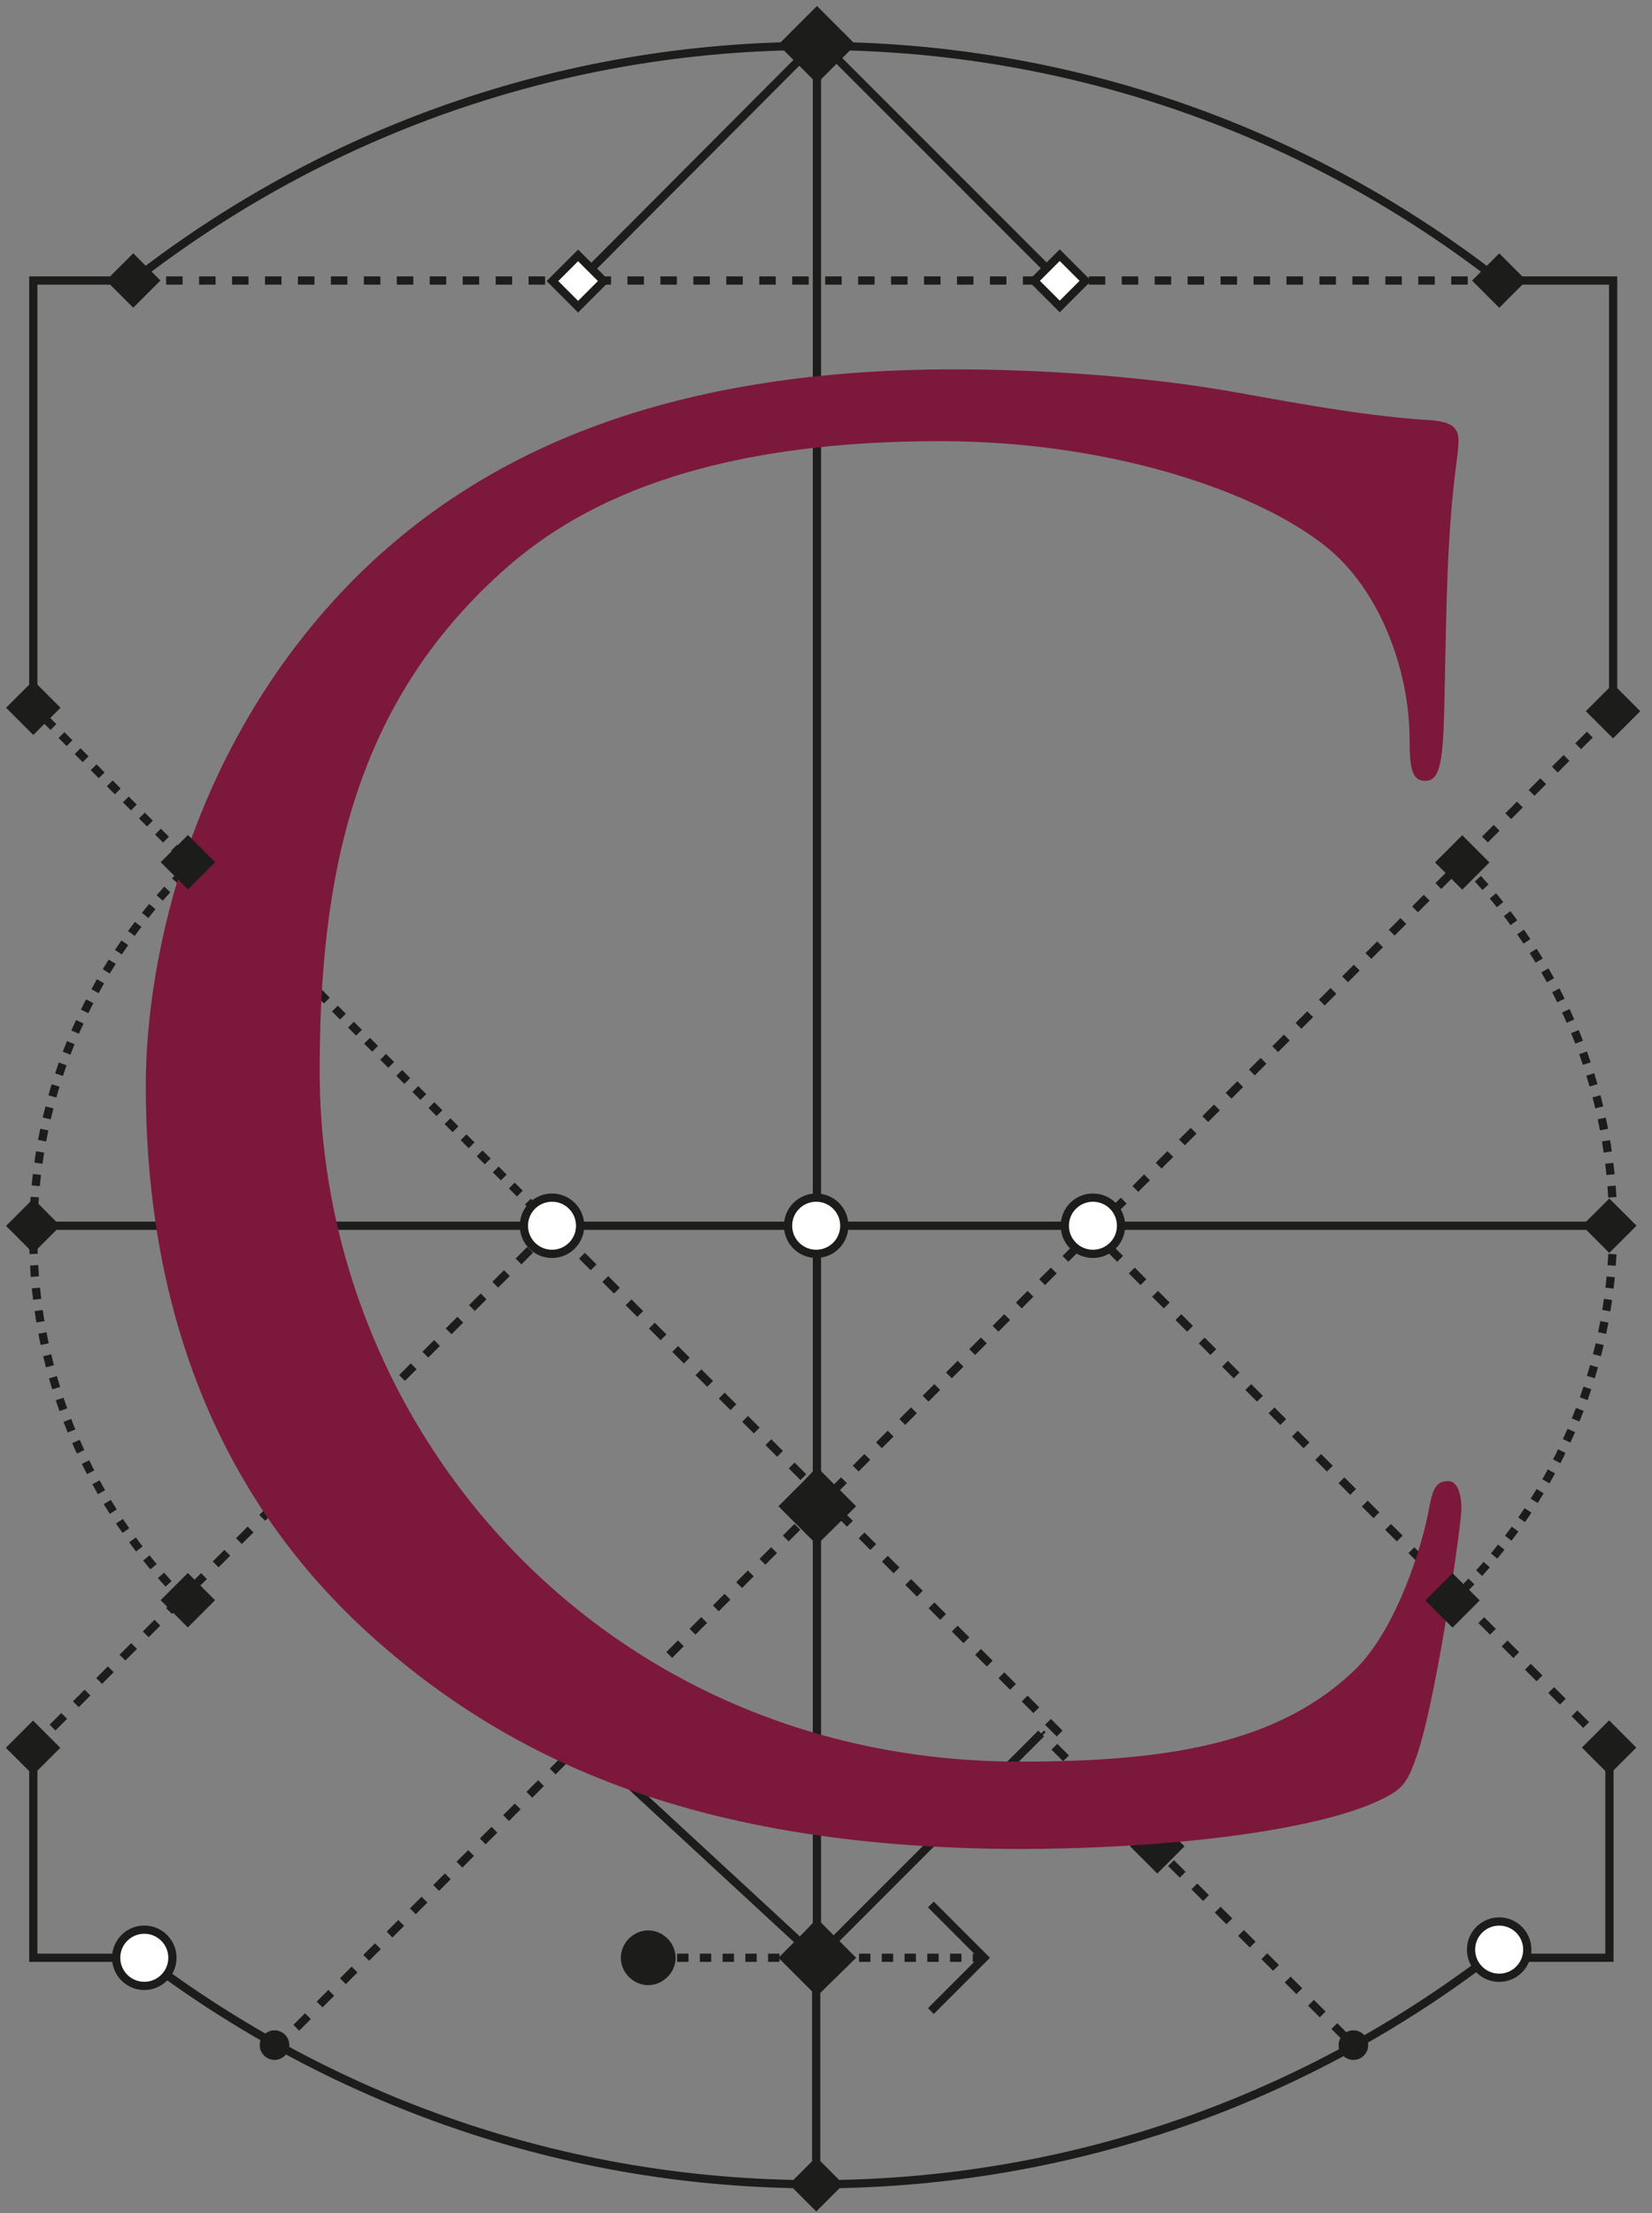 <?xml version="1.0" encoding="UTF-8"?>
<svg width="112px" height="150px" viewBox="0 0 112 150" version="1.1" xmlns="http://www.w3.org/2000/svg" xmlns:xlink="http://www.w3.org/1999/xlink">
    <rect x="0" y="0" width="112" height="150" fill="#808080" stroke="none"/>
    <title>Group</title>
    <g id="eUniv" stroke="none" stroke-width="1" fill="none" fill-rule="evenodd">
        <g id="Artboard" transform="translate(-217, -397)">
            <g id="Group" transform="translate(217, 397)">
                <line x1="109.114" y1="118.495" x2="74.097" y2="83.478" id="Path" stroke="#1C1C1B" stroke-width="0.558" stroke-dasharray="1.117"></line>
                <line x1="109.365" y1="48.211" x2="19.415" y2="138.11" id="Path" stroke="#1C1C1B" stroke-width="0.558" stroke-dasharray="1.117"></line>
                <line x1="37.425" y1="83.077" x2="3.01" y2="48.662" id="Path" stroke="#1C1C1B" stroke-width="0.558" stroke-dasharray="0.771"></line>
                <line x1="71.839" y1="117.492" x2="37.425" y2="83.077" id="Path" stroke="#1C1C1B" stroke-width="0.558" stroke-dasharray="1.117"></line>
                <polyline id="Path" stroke="#1C1C1B" stroke-width="0.558" points="2.258 47.659 2.258 19.013 9.03 19.013"></polyline>
                <line x1="9.03" y1="19.013" x2="101.639" y2="19.013" id="Path" stroke="#1C1C1B" stroke-width="0.558" stroke-dasharray="1.117"></line>
                <path d="M9.03,19.013 C21.823,9.03 37.876,3.11 55.334,3.11 C72.793,3.11 88.846,9.03 101.639,19.013" id="Path" stroke="#1C1C1B" stroke-width="0.558"></path>
                <line x1="55.385" y1="1.906" x2="55.385" y2="132.692" id="Path" stroke="#1C1C1B" stroke-width="0.558"></line>
                <rect id="Rectangle" fill="#1C1C1B" fill-rule="nonzero" transform="translate(101.643, 19.017) rotate(-45) translate(-101.643, -19.017) " x="100.338" y="17.713" width="2.609" height="2.609"></rect>
                <rect id="Rectangle" fill="#1C1C1B" fill-rule="nonzero" transform="translate(9.033, 19.011) rotate(-45) translate(-9.033, -19.011) " x="7.728" y="17.707" width="2.609" height="2.609"></rect>
                <rect id="Rectangle" fill="#1C1C1B" fill-rule="nonzero" transform="translate(55.387, 3.029) rotate(-45) translate(-55.387, -3.029) " x="53.531" y="1.173" width="3.712" height="3.712"></rect>
                <line x1="37.525" y1="83.127" x2="2.408" y2="118.244" id="Path" stroke="#1C1C1B" stroke-width="0.558" stroke-dasharray="1.117"></line>
                <rect id="Rectangle" fill="#1C1C1B" fill-rule="nonzero" transform="translate(109.36, 48.201) rotate(-45.008) translate(-109.36, -48.201) " x="108.055" y="46.896" width="2.609" height="2.609"></rect>
                <rect id="Rectangle" fill="#1C1C1B" fill-rule="nonzero" transform="translate(99.134, 58.454) rotate(-45.008) translate(-99.134, -58.454) " x="97.83" y="57.15" width="2.609" height="2.609"></rect>
                <rect id="Rectangle" fill="#1C1C1B" fill-rule="nonzero" transform="translate(2.257, 47.969) rotate(-45.008) translate(-2.257, -47.969) " x="0.953" y="46.665" width="2.609" height="2.609"></rect>
                <rect id="Rectangle" fill="#1C1C1B" fill-rule="nonzero" transform="translate(2.254, 83.088) rotate(-45.008) translate(-2.254, -83.088) " x="0.949" y="81.783" width="2.609" height="2.609"></rect>
                <rect id="Rectangle" fill="#1C1C1B" fill-rule="nonzero" transform="translate(109.104, 83.075) rotate(-45.008) translate(-109.104, -83.075) " x="107.8" y="81.771" width="2.609" height="2.609"></rect>
                <line x1="55.234" y1="3.01" x2="39.231" y2="19.064" id="Path" stroke="#1C1C1B" stroke-width="0.558"></line>
                <rect id="Rectangle" stroke="#1C1C1B" stroke-width="0.558" fill="#FFFFFF" fill-rule="nonzero" transform="translate(39.193, 19.048) rotate(-45) translate(-39.193, -19.048) " x="37.964" y="17.819" width="2.458" height="2.458"></rect>
                <line x1="55.786" y1="3.01" x2="71.839" y2="19.064" id="Path" stroke="#1C1C1B" stroke-width="0.558"></line>
                <rect id="Rectangle" stroke="#1C1C1B" stroke-width="0.558" fill="#FFFFFF" fill-rule="nonzero" transform="translate(71.846, 19.033) rotate(-45) translate(-71.846, -19.033) " x="70.617" y="17.804" width="2.458" height="2.458"></rect>
                <polyline id="Path" stroke="#1C1C1B" stroke-width="0.558" points="109.114 118.244 109.114 132.692 101.639 132.692"></polyline>
                <rect id="Rectangle" fill="#1C1C1B" fill-rule="nonzero" transform="translate(109.092, 118.446) rotate(-45.008) translate(-109.092, -118.446) " x="107.788" y="117.141" width="2.609" height="2.609"></rect>
                <path d="M101.639,132.14 C88.846,142.124 72.793,148.043 55.334,148.043 C38.227,148.043 22.425,142.324 9.732,132.692 L2.258,132.692 L2.258,118.997" id="Path" stroke="#1C1C1B" stroke-width="0.558"></path>
                <line x1="55.334" y1="148.043" x2="55.334" y2="132.692" id="Path" stroke="#1C1C1B" stroke-width="0.558"></line>
                <line x1="91.254" y1="138.11" x2="70.585" y2="117.492" id="Path" stroke="#1C1C1B" stroke-width="0.558" stroke-dasharray="1.117"></line>
                <line x1="66.722" y1="132.692" x2="43.946" y2="132.692" id="Path" stroke="#1C1C1B" stroke-width="0.558" stroke-dasharray="0.771"></line>
                <polyline id="Path" fill="#1C1C1B" fill-rule="nonzero" points="54.582 130.886 55.385 130.033 58.043 132.692 55.385 135.301 52.776 132.692 54.582 130.886"></polyline>
                <polyline id="Path" stroke="#1C1C1B" stroke-width="0.558" points="63.11 129.08 66.722 132.692 63.11 136.304"></polyline>
                <rect id="Rectangle" fill="#1C1C1B" fill-rule="nonzero" transform="translate(55.341, 148.042) rotate(-45.008) translate(-55.341, -148.042) " x="54.036" y="146.738" width="2.609" height="2.609"></rect>
                <path d="M99.732,132.14 C99.732,131.087 100.585,130.234 101.639,130.234 C102.692,130.234 103.545,131.087 103.545,132.14 C103.545,133.194 102.692,134.047 101.639,134.047 C100.585,134.047 99.732,133.194 99.732,132.14 Z" id="Path" stroke="#1C1C1B" stroke-width="0.558" fill="#FFFFFF" fill-rule="nonzero"></path>
                <path d="M7.876,132.692 C7.876,131.639 8.729,130.786 9.783,130.786 C10.836,130.786 11.689,131.639 11.689,132.692 C11.689,133.746 10.836,134.599 9.783,134.599 C8.729,134.599 7.876,133.746 7.876,132.692 Z" id="Path" stroke="#1C1C1B" stroke-width="0.558" fill="#FFFFFF" fill-rule="nonzero"></path>
                <rect id="Rectangle" fill="#1C1C1B" fill-rule="nonzero" transform="translate(78.46, 125.139) rotate(-45.008) translate(-78.46, -125.139) " x="77.156" y="123.834" width="2.609" height="2.609"></rect>
                <polyline id="Path" stroke="#1C1C1B" stroke-width="0.558" points="70.585 117.492 55.385 132.692 39.532 118.043"></polyline>
                <path d="M42.09,132.692 C42.09,131.689 42.943,130.836 43.946,130.836 C44.95,130.836 45.803,131.689 45.803,132.692 C45.803,133.696 44.95,134.548 43.946,134.548 C42.943,134.548 42.09,133.696 42.09,132.692 Z" id="Path" fill="#1C1C1B" fill-rule="nonzero"></path>
                <rect id="Rectangle" fill="#1C1C1B" fill-rule="nonzero" transform="translate(2.241, 118.46) rotate(-45.008) translate(-2.241, -118.46) " x="0.937" y="117.156" width="2.609" height="2.609"></rect>
                <path d="M17.609,138.612 C17.609,138.06 18.06,137.609 18.612,137.609 C19.164,137.609 19.615,138.06 19.615,138.612 C19.615,139.164 19.164,139.615 18.612,139.615 C18.06,139.615 17.609,139.164 17.609,138.612 Z" id="Path" fill="#1C1C1B" fill-rule="nonzero"></path>
                <path d="M90.753,138.612 C90.753,138.06 91.204,137.609 91.756,137.609 C92.308,137.609 92.759,138.06 92.759,138.612 C92.759,139.164 92.308,139.615 91.756,139.615 C91.204,139.615 90.753,139.164 90.753,138.612 Z" id="Path" fill="#1C1C1B" fill-rule="nonzero"></path>
                <line x1="109.365" y1="83.077" x2="2.258" y2="83.077" id="Path" stroke="#1C1C1B" stroke-width="0.558"></line>
                <path d="M99.13,58.445 C105.452,64.766 109.365,73.495 109.365,83.127 C109.365,93.11 105.201,102.09 98.478,108.462" id="Path" stroke="#1C1C1B" stroke-width="0.558" stroke-dasharray="0.771"></path>
                <path d="M12.492,108.462 C6.171,102.14 2.258,93.411 2.258,83.779 C2.258,73.796 6.421,64.816 13.144,58.445" id="Path" stroke="#1C1C1B" stroke-width="0.558" stroke-dasharray="0.771"></path>
                <rect id="Rectangle" fill="#1C1C1B" fill-rule="nonzero" transform="translate(12.734, 108.457) rotate(-44.992) translate(-12.734, -108.457) " x="11.429" y="107.153" width="2.609" height="2.609"></rect>
                <path d="M25.786,111.421 C13.043,100.334 9.883,85.736 9.883,73.595 C9.883,65.017 12.893,50.067 24.582,38.679 C32.508,31.054 44.448,25.033 64.716,25.033 C69.983,25.033 77.358,25.435 83.779,26.589 C88.796,27.492 92.96,28.244 97.174,28.495 C98.629,28.645 98.88,29.147 98.88,29.9 C98.88,30.903 98.478,32.458 98.227,37.074 C97.977,41.288 97.977,48.311 97.826,50.217 C97.676,52.124 97.425,52.926 96.622,52.926 C95.719,52.926 95.569,52.023 95.569,50.217 C95.569,45.251 93.462,39.983 90.05,37.174 C85.435,33.361 75.351,29.9 63.763,29.9 C46.304,29.9 38.127,34.866 33.512,39.231 C23.93,48.161 21.672,59.548 21.672,72.592 C21.672,97.023 40.987,119.398 69.13,119.398 C79.013,119.398 86.739,118.244 92.007,113.027 C94.766,110.217 96.472,104.599 96.873,102.291 C97.124,100.886 97.375,100.385 98.177,100.385 C98.829,100.385 99.08,101.288 99.08,102.291 C99.08,103.194 97.525,114.331 96.171,118.645 C95.368,121.054 95.117,121.355 92.759,122.358 C87.492,124.415 77.508,125.318 69.08,125.318 C49.465,125.268 36.171,120.502 25.786,111.421 Z" id="Path" fill="#7C183B" fill-rule="nonzero"></path>
                <polyline id="Path" stroke="#1C1C1B" stroke-width="0.558" points="102.14 19.013 109.365 19.013 109.365 48.211"></polyline>
                <path d="M35.518,83.077 C35.518,82.023 36.371,81.171 37.425,81.171 C38.478,81.171 39.331,82.023 39.331,83.077 C39.331,84.13 38.478,84.983 37.425,84.983 C36.371,84.983 35.518,84.13 35.518,83.077 Z" id="Path" stroke="#1C1C1B" stroke-width="0.558" fill="#FFFFFF" fill-rule="nonzero"></path>
                <path d="M53.428,83.077 C53.428,82.023 54.281,81.171 55.334,81.171 C56.388,81.171 57.241,82.023 57.241,83.077 C57.241,84.13 56.388,84.983 55.334,84.983 C54.281,84.983 53.428,84.13 53.428,83.077 Z" id="Path" stroke="#1C1C1B" stroke-width="0.558" fill="#FFFFFF" fill-rule="nonzero"></path>
                <path d="M72.191,83.077 C72.191,82.023 73.043,81.171 74.097,81.171 C75.151,81.171 76.003,82.023 76.003,83.077 C76.003,84.13 75.151,84.983 74.097,84.983 C73.043,84.983 72.191,84.13 72.191,83.077 Z" id="Path" stroke="#1C1C1B" stroke-width="0.558" fill="#FFFFFF" fill-rule="nonzero"></path>
                <polyline id="Path" fill="#1C1C1B" fill-rule="nonzero" points="54.582 100.284 55.385 99.431 58.043 102.09 55.385 104.699 52.776 102.09 54.582 100.284"></polyline>
                <rect id="Rectangle" fill="#1C1C1B" fill-rule="nonzero" transform="translate(12.74, 58.438) rotate(-44.992) translate(-12.74, -58.438) " x="11.436" y="57.134" width="2.609" height="2.609"></rect>
                <rect id="Rectangle" fill="#1C1C1B" fill-rule="nonzero" transform="translate(98.475, 108.47) rotate(-45.008) translate(-98.475, -108.47) " x="97.17" y="107.166" width="2.609" height="2.609"></rect>
            </g>
        </g>
    </g>
</svg>